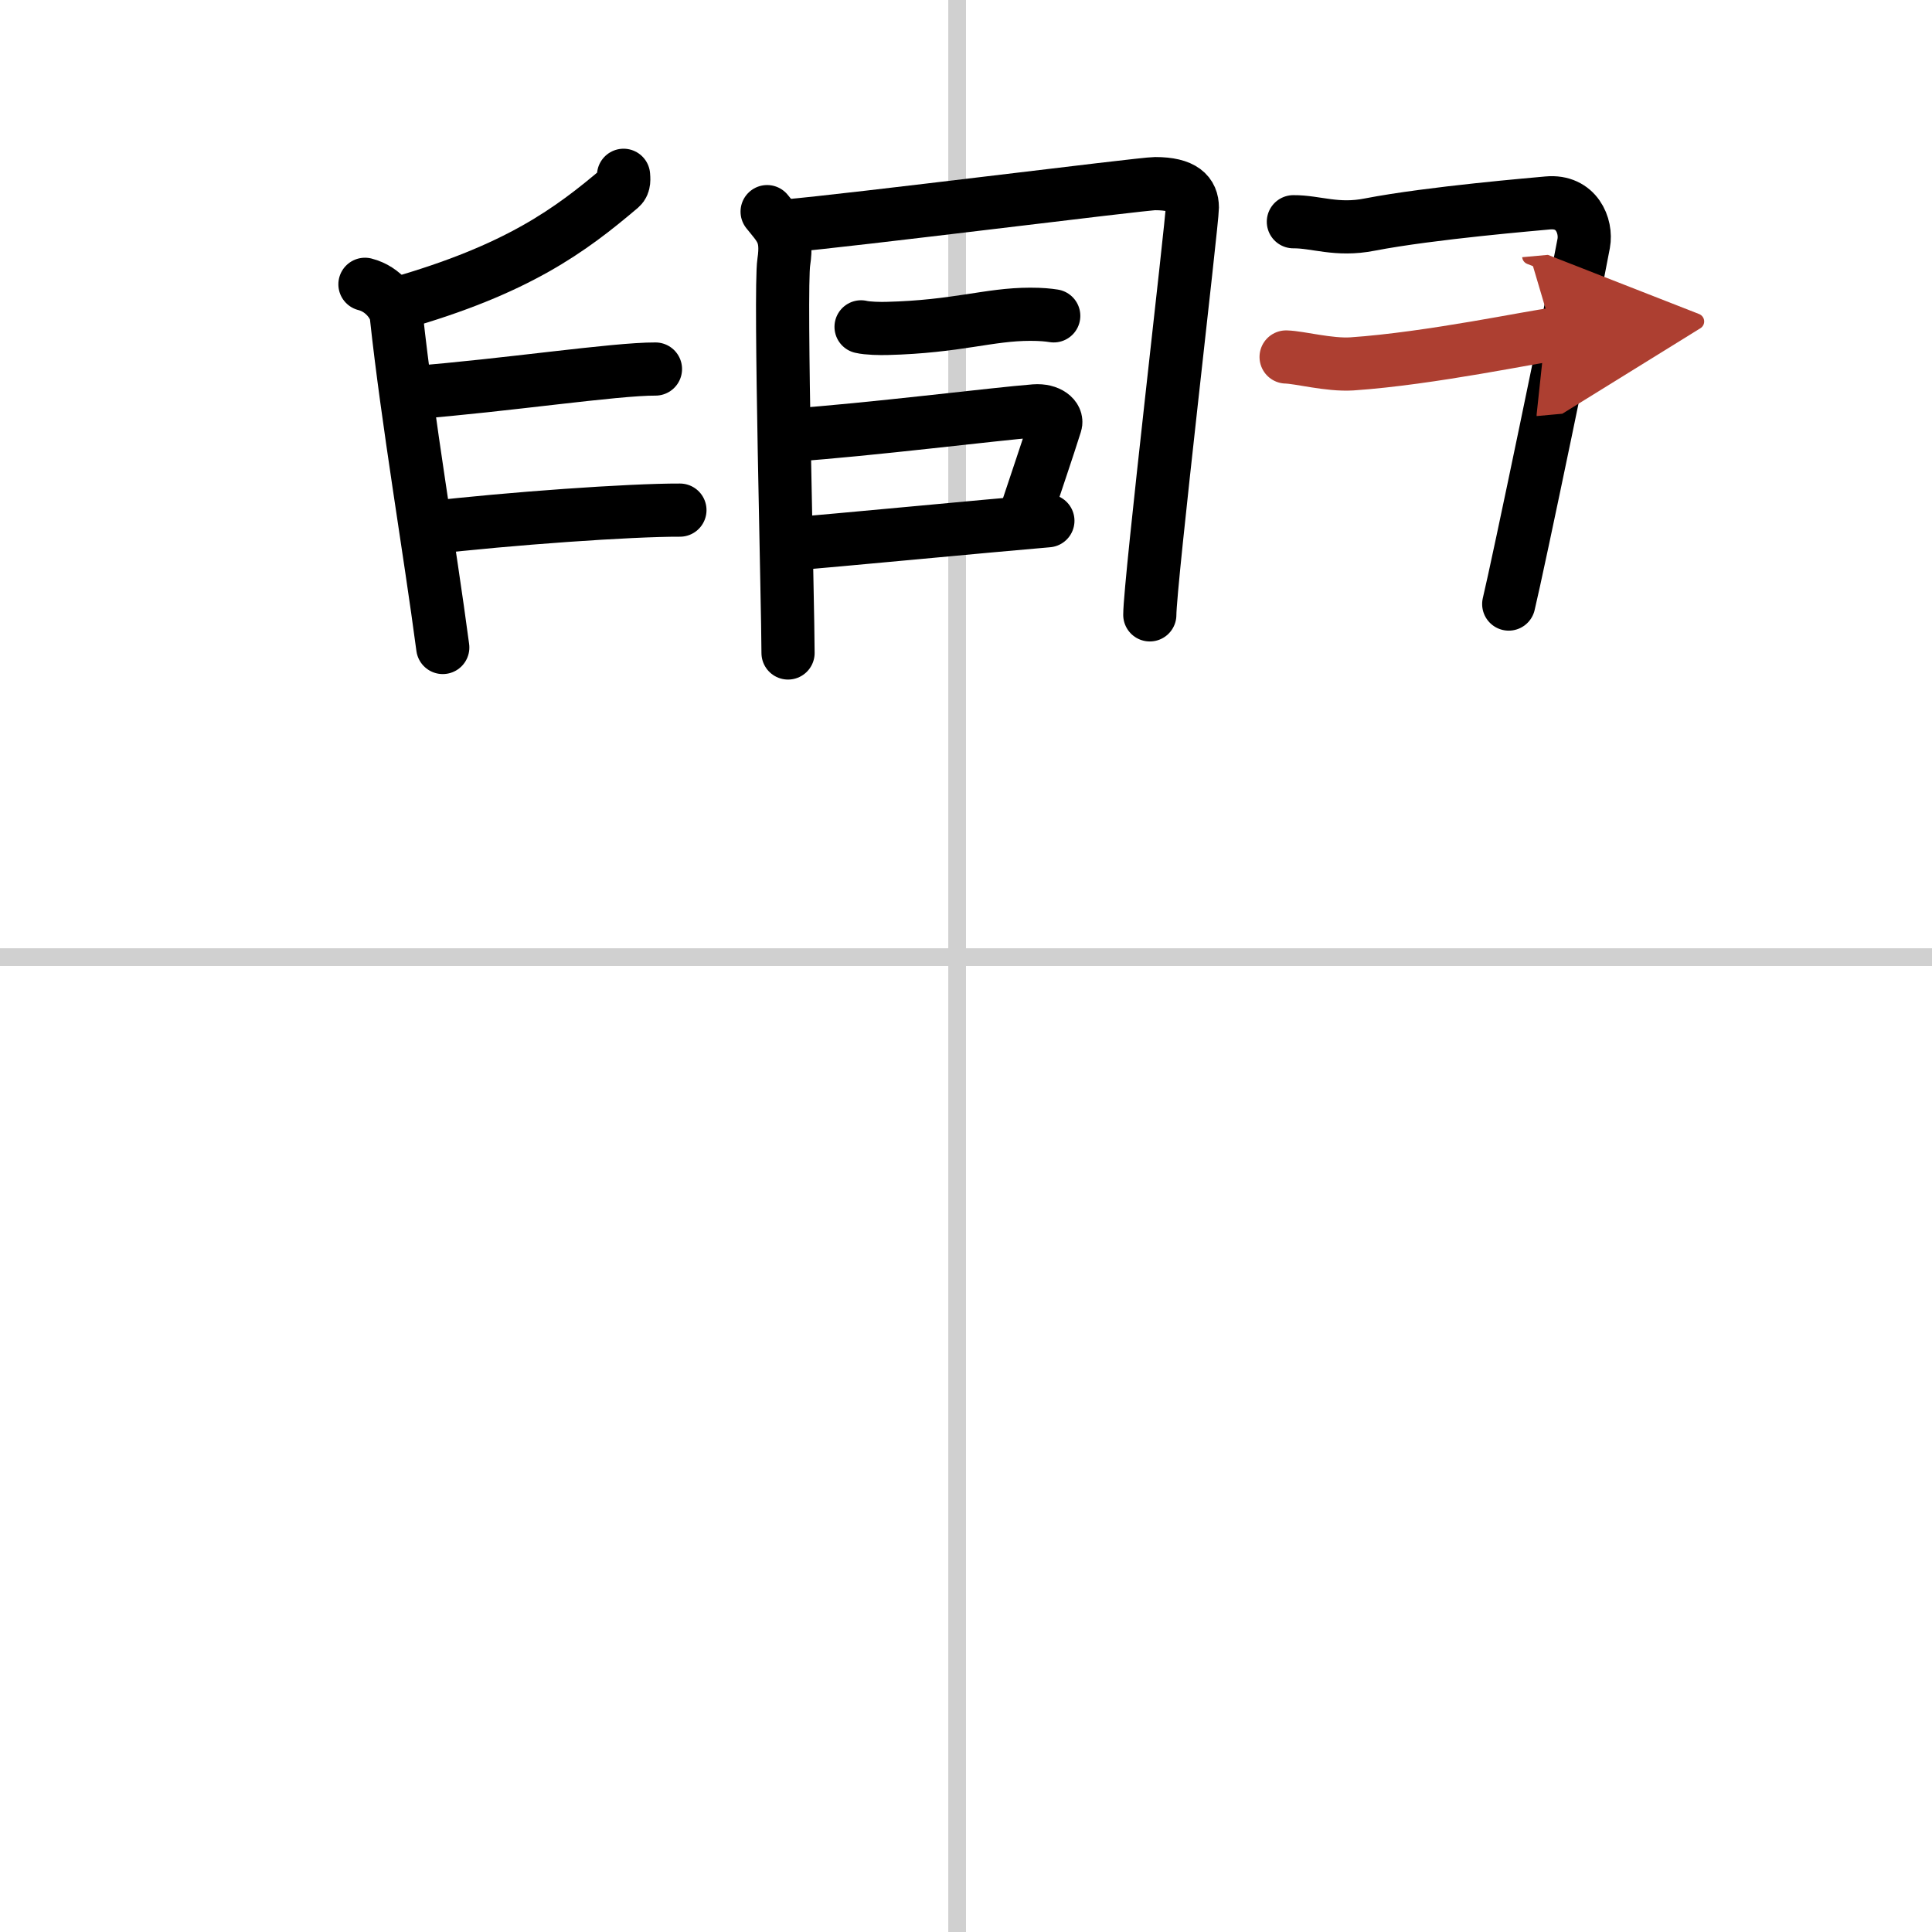 <svg width="400" height="400" viewBox="0 0 109 109" xmlns="http://www.w3.org/2000/svg"><defs><marker id="a" markerWidth="4" orient="auto" refX="1" refY="5" viewBox="0 0 10 10"><polyline points="0 0 10 5 0 10 1 5" fill="#ad3f31" stroke="#ad3f31"/></marker></defs><g fill="none" stroke="#000" stroke-linecap="round" stroke-linejoin="round" stroke-width="3"><rect width="100%" height="100%" fill="#fff" stroke="#fff"/><line x1="54" x2="54" y2="109" stroke="#d0d0d0" stroke-width="1"/><line x2="109" y1="54" y2="54" stroke="#d0d0d0" stroke-width="1"/><path d="m35.18 9.89c0.01 0.17 0.06 0.5-0.16 0.69-2.84 2.41-5.81 4.62-12.62 6.56"/><path d="M20.59,16.04c1.07,0.27,1.71,1.22,1.77,1.78C23,23.75,24.25,31,24.98,36.53"/><path d="m23.32 22.15c5.14-0.4 11.37-1.34 13.66-1.33"/><path d="m24.12 29.79c4.65-0.54 11.44-1.02 14.24-1.01"/><path d="m43.28 11.94c0.71 0.89 1.18 1.25 0.94 2.85s0.24 19.37 0.24 22.05"/><path d="m44.35 12.75c3.63-0.31 20.08-2.39 20.82-2.39 1.61 0 2.1 0.56 2.1 1.35s-2.4 21.18-2.4 22.98"/><path d="m48.58 18.44c0.38 0.09 1.08 0.1 1.46 0.09 3.96-0.1 5.75-0.8 8.08-0.8 0.63 0 1.01 0.04 1.33 0.09"/><path d="m44.64 24.55c4.36-0.3 11.54-1.2 13.74-1.37 0.81-0.06 1.29 0.37 1.17 0.74-0.48 1.53-1.04 3.14-1.74 5.26"/><path d="m44.4 30.71c2.59-0.2 11.16-1.03 14.72-1.33"/><path d="m72.97 12.51c1.28-0.01 2.44 0.53 4.31 0.16 3.47-0.67 9.45-1.16 10.04-1.22 1.63-0.15 2.21 1.3 2.03 2.28-0.6 3.26-3.74 18.34-4.23 20.35"/><path d="m72.56 20.14c0.77 0.02 2.41 0.47 3.71 0.39 4.44-0.3 10.37-1.57 11.36-1.66" marker-end="url(#a)" stroke="#ad3f31"/></g></svg>
